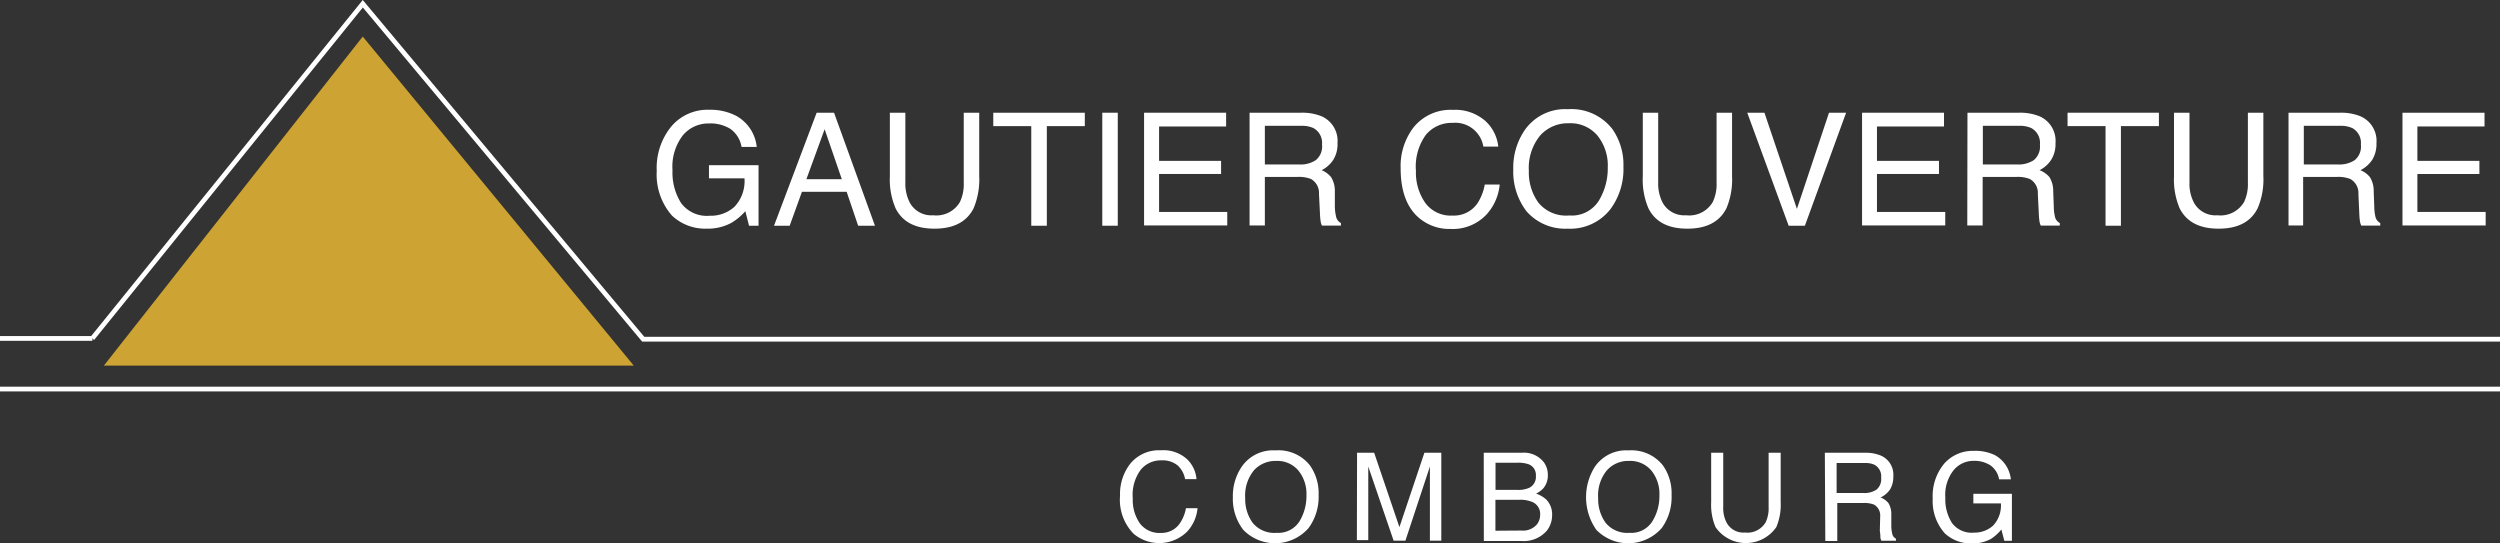 <svg xmlns="http://www.w3.org/2000/svg" viewBox="0 0 263.27 57.21"><rect x="0" y="0" width="263.27" height="57.21" fill="#333333" stroke="none"/><defs><style>.cls-1{fill:#fff;}.cls-2{fill:#cda434;}</style></defs><g id="Calque_2" data-name="Calque 2"><g id="Calque_1-2" data-name="Calque 1"><path class="cls-1" d="M77.55,12.21a4.24,4.24,0,0,1,2.14,3.26h-1.6a2.9,2.9,0,0,0-1.18-1.9A4,4,0,0,0,74.65,13a3.51,3.51,0,0,0-2.73,1.24,5.4,5.4,0,0,0-1.1,3.69,6,6,0,0,0,.91,3.46,3.37,3.37,0,0,0,3,1.33,3.72,3.72,0,0,0,2.61-.94,3.93,3.93,0,0,0,1.06-3H74.66V17.4h5.22v6.37h-1l-.39-1.53A6.07,6.07,0,0,1,77,23.48a5.28,5.28,0,0,1-2.65.6,5.09,5.09,0,0,1-3.58-1.37A6.54,6.54,0,0,1,69.16,18a6.87,6.87,0,0,1,1.6-4.76,5,5,0,0,1,3.93-1.68A5.89,5.89,0,0,1,77.55,12.21Z"/><path class="cls-1" d="M86,11.87h1.83l4.31,11.9H90.37L89.16,20.2H84.45l-1.29,3.57H81.51Zm2.65,7-1.81-5.26-1.92,5.26Z"/><path class="cls-1" d="M95.34,11.87v7.35a4.37,4.37,0,0,0,.49,2.16,2.59,2.59,0,0,0,2.45,1.29,2.87,2.87,0,0,0,2.81-1.4,4.4,4.4,0,0,0,.4-2.05V11.87h1.63v6.68a7.82,7.82,0,0,1-.59,3.38c-.73,1.44-2.1,2.15-4.12,2.15s-3.38-.71-4.1-2.15a7.66,7.66,0,0,1-.6-3.38V11.87Z"/><path class="cls-1" d="M114.24,11.87v1.41h-4V23.77H108.6V13.28h-4V11.87Z"/><path class="cls-1" d="M116.08,11.87h1.63v11.9h-1.63Z"/><path class="cls-1" d="M120.48,11.87h8.64v1.45h-7.06v3.62h6.53v1.38h-6.53v4h7.18v1.42h-8.76Z"/><path class="cls-1" d="M131.59,11.87H137a5.43,5.43,0,0,1,2.21.39,2.83,2.83,0,0,1,1.64,2.81,3.09,3.09,0,0,1-.44,1.75,3.14,3.14,0,0,1-1.23,1.1,2.57,2.57,0,0,1,1,.74,2.76,2.76,0,0,1,.39,1.5l0,1.6a5,5,0,0,0,.12,1,1,1,0,0,0,.52.73v.27h-2a1.56,1.56,0,0,1-.13-.4,7.7,7.7,0,0,1-.08-.94l-.1-2a1.69,1.69,0,0,0-.84-1.57,3.5,3.5,0,0,0-1.41-.22H133.2v5.11h-1.61Zm5.24,5.45a2.9,2.9,0,0,0,1.74-.46,1.85,1.85,0,0,0,.65-1.63,1.78,1.78,0,0,0-.9-1.74,2.91,2.91,0,0,0-1.29-.24H133.2v4.07Z"/><path class="cls-1" d="M156.41,12.73a4.25,4.25,0,0,1,1.37,2.71h-1.57a3,3,0,0,0-3.25-2.5,3.52,3.52,0,0,0-2.79,1.24A5.7,5.7,0,0,0,149.11,18a5.54,5.54,0,0,0,1,3.39,3.32,3.32,0,0,0,2.86,1.31,3,3,0,0,0,2.67-1.37,5.39,5.39,0,0,0,.72-1.9h1.57a5.42,5.42,0,0,1-1.38,3.15,4.86,4.86,0,0,1-3.78,1.53,4.94,4.94,0,0,1-3.44-1.25q-1.83-1.66-1.83-5.13a6.68,6.68,0,0,1,1.37-4.33,5,5,0,0,1,4.11-1.83A4.81,4.81,0,0,1,156.41,12.73Z"/><path class="cls-1" d="M169.78,13.57a6.54,6.54,0,0,1,1.18,4A7.08,7.08,0,0,1,169.61,22a5.36,5.36,0,0,1-4.53,2.08,5.42,5.42,0,0,1-4.32-1.82,6.88,6.88,0,0,1-1.4-4.42,7,7,0,0,1,1.2-4.13,5.18,5.18,0,0,1,4.55-2.21A5.46,5.46,0,0,1,169.78,13.57Zm-1.42,7.58a6.54,6.54,0,0,0,.95-3.51,5,5,0,0,0-1.1-3.38,3.72,3.72,0,0,0-3-1.28,3.91,3.91,0,0,0-3,1.27A5.37,5.37,0,0,0,161,18a5.42,5.42,0,0,0,1,3.33,3.75,3.75,0,0,0,3.24,1.36A3.37,3.37,0,0,0,168.36,21.15Z"/><path class="cls-1" d="M174.62,11.87v7.35a4.37,4.37,0,0,0,.49,2.16,2.6,2.6,0,0,0,2.45,1.29,2.87,2.87,0,0,0,2.81-1.4,4.4,4.4,0,0,0,.4-2.05V11.87h1.63v6.68a7.82,7.82,0,0,1-.59,3.38c-.73,1.44-2.1,2.15-4.12,2.15s-3.38-.71-4.1-2.15a7.68,7.68,0,0,1-.59-3.38V11.87Z"/><path class="cls-1" d="M185.81,11.87,189.23,22l3.38-10.13h1.8l-4.34,11.9h-1.71L184,11.87Z"/><path class="cls-1" d="M196.09,11.87h8.63v1.45h-7.06v3.62h6.53v1.38h-6.53v4h7.19v1.42h-8.76Z"/><path class="cls-1" d="M207.19,11.87h5.41a5.4,5.4,0,0,1,2.21.39,2.82,2.82,0,0,1,1.65,2.81,3.09,3.09,0,0,1-.45,1.75,3.14,3.14,0,0,1-1.23,1.1,2.57,2.57,0,0,1,1.05.74,2.76,2.76,0,0,1,.39,1.5l.06,1.6a4.5,4.5,0,0,0,.11,1,1,1,0,0,0,.52.73v.27h-2a2.09,2.09,0,0,1-.13-.4,7.7,7.7,0,0,1-.08-.94l-.1-2a1.67,1.67,0,0,0-.84-1.57,3.5,3.5,0,0,0-1.41-.22h-3.56v5.11h-1.62Zm5.24,5.45a2.93,2.93,0,0,0,1.75-.46,1.87,1.87,0,0,0,.64-1.63,1.78,1.78,0,0,0-.9-1.74,2.89,2.89,0,0,0-1.28-.24h-3.83v4.07Z"/><path class="cls-1" d="M227.35,11.87v1.41h-4V23.77h-1.62V13.28h-4V11.87Z"/><path class="cls-1" d="M230.57,11.87v7.35a4.26,4.26,0,0,0,.49,2.16,2.58,2.58,0,0,0,2.45,1.29,2.88,2.88,0,0,0,2.81-1.4,4.4,4.4,0,0,0,.4-2.05V11.87h1.63v6.68a7.66,7.66,0,0,1-.6,3.38c-.72,1.44-2.09,2.15-4.11,2.15s-3.38-.71-4.11-2.15a7.82,7.82,0,0,1-.59-3.38V11.87Z"/><path class="cls-1" d="M241,11.87h5.41a5.38,5.38,0,0,1,2.2.39,2.82,2.82,0,0,1,1.65,2.81,3.17,3.17,0,0,1-.44,1.75,3.24,3.24,0,0,1-1.24,1.1,2.57,2.57,0,0,1,1,.74,2.76,2.76,0,0,1,.39,1.5l.06,1.6a4.5,4.5,0,0,0,.11,1,1,1,0,0,0,.52.73v.27h-2a2.09,2.09,0,0,1-.13-.4,7.7,7.7,0,0,1-.08-.94l-.09-2a1.69,1.69,0,0,0-.85-1.57,3.5,3.5,0,0,0-1.41-.22h-3.56v5.11H241Zm5.23,5.45a2.93,2.93,0,0,0,1.75-.46,1.85,1.85,0,0,0,.64-1.63,1.78,1.78,0,0,0-.9-1.74,2.89,2.89,0,0,0-1.28-.24h-3.83v4.07Z"/><path class="cls-1" d="M253,11.87h8.64v1.45h-7.07v3.62h6.53v1.38h-6.53v4h7.19v1.42H253Z"/><path class="cls-1" d="M125,48.35A3.28,3.28,0,0,1,126,50.46H124.8A2.56,2.56,0,0,0,124,49a2.52,2.52,0,0,0-1.71-.52,2.73,2.73,0,0,0-2.17,1,4.44,4.44,0,0,0-.83,3,4.3,4.3,0,0,0,.75,2.64,2.58,2.58,0,0,0,2.23,1A2.32,2.32,0,0,0,124.32,55a4.12,4.12,0,0,0,.57-1.48h1.22A4.2,4.2,0,0,1,125,56a4.19,4.19,0,0,1-5.62.21,5.09,5.09,0,0,1-1.43-4,5.19,5.19,0,0,1,1.07-3.37,3.89,3.89,0,0,1,3.2-1.42A3.72,3.72,0,0,1,125,48.35Z"/><path class="cls-1" d="M137.94,49a5.08,5.08,0,0,1,.92,3.15,5.53,5.53,0,0,1-1.05,3.45,4.68,4.68,0,0,1-6.88.2,5.33,5.33,0,0,1-1.1-3.44,5.49,5.49,0,0,1,.94-3.22,4,4,0,0,1,3.54-1.71A4.22,4.22,0,0,1,137.94,49Zm-1.1,5.91a5.13,5.13,0,0,0,.74-2.74,3.89,3.89,0,0,0-.86-2.63,2.89,2.89,0,0,0-2.33-1,3.05,3.05,0,0,0-2.35,1,4.19,4.19,0,0,0-.91,2.91,4.27,4.27,0,0,0,.78,2.6,2.94,2.94,0,0,0,2.53,1.06A2.63,2.63,0,0,0,136.84,54.91Z"/><path class="cls-1" d="M142.91,47.68h1.8l2.66,7.83L150,47.68h1.78v9.26h-1.2V51.47c0-.18,0-.5,0-.94s0-.9,0-1.4L148,56.94h-1.24l-2.67-7.81v.28c0,.23,0,.58,0,1s0,.81,0,1v5.47h-1.2Z"/><path class="cls-1" d="M156.25,47.68h4a2.66,2.66,0,0,1,2.33,1A2.22,2.22,0,0,1,163,50a2.08,2.08,0,0,1-.49,1.44,2.5,2.5,0,0,1-.75.54,3.11,3.11,0,0,1,1.07.62,2.23,2.23,0,0,1,.62,1.67,2.63,2.63,0,0,1-.56,1.62,3.21,3.21,0,0,1-2.69,1.08h-3.94Zm3.54,3.91a2.86,2.86,0,0,0,1.25-.22,1.27,1.27,0,0,0,.7-1.25A1.2,1.2,0,0,0,161,48.9a3.34,3.34,0,0,0-1.25-.17h-2.26v2.86Zm.42,4.28a1.92,1.92,0,0,0,1.66-.67,1.65,1.65,0,0,0,.32-1,1.36,1.36,0,0,0-.91-1.37,3.3,3.3,0,0,0-1.28-.2h-2.52v3.26Z"/><path class="cls-1" d="M175.11,49a5.08,5.08,0,0,1,.92,3.15A5.53,5.53,0,0,1,175,55.6a4.69,4.69,0,0,1-6.89.2,6,6,0,0,1-.15-6.66,4,4,0,0,1,3.54-1.71A4.23,4.23,0,0,1,175.11,49ZM174,54.91a5.05,5.05,0,0,0,.75-2.74,3.89,3.89,0,0,0-.86-2.63,2.91,2.91,0,0,0-2.34-1,3,3,0,0,0-2.34,1,4.14,4.14,0,0,0-.91,2.91,4.27,4.27,0,0,0,.78,2.6,2.94,2.94,0,0,0,2.52,1.06A2.61,2.61,0,0,0,174,54.91Z"/><path class="cls-1" d="M181.47,47.68V53.4a3.27,3.27,0,0,0,.38,1.68,2,2,0,0,0,1.9,1A2.24,2.24,0,0,0,185.94,55a3.45,3.45,0,0,0,.31-1.6V47.68h1.27v5.2a6,6,0,0,1-.46,2.63,3.89,3.89,0,0,1-6.4,0,6,6,0,0,1-.46-2.63v-5.2Z"/><path class="cls-1" d="M192.17,47.68h4.21a4.07,4.07,0,0,1,1.72.31,2.19,2.19,0,0,1,1.28,2.19,2.56,2.56,0,0,1-.34,1.36,2.53,2.53,0,0,1-1,.85,1.92,1.92,0,0,1,.82.58,2.19,2.19,0,0,1,.31,1.17l0,1.24a3.5,3.5,0,0,0,.09.79.75.75,0,0,0,.4.56v.21h-1.54a1.41,1.41,0,0,1-.1-.31c0-.12,0-.37-.06-.73L198,54.36a1.31,1.31,0,0,0-.65-1.22,2.74,2.74,0,0,0-1.1-.17h-2.77v4h-1.26Zm4.08,4.24a2.33,2.33,0,0,0,1.35-.35,1.44,1.44,0,0,0,.5-1.27,1.38,1.38,0,0,0-.69-1.35,2.2,2.2,0,0,0-1-.19h-3v3.16Z"/><path class="cls-1" d="M210.1,47.94a3.31,3.31,0,0,1,1.66,2.54h-1.24A2.26,2.26,0,0,0,209.6,49a3.12,3.12,0,0,0-1.76-.47,2.71,2.71,0,0,0-2.12,1,4.16,4.16,0,0,0-.86,2.87,4.62,4.62,0,0,0,.71,2.69,2.59,2.59,0,0,0,2.31,1,2.92,2.92,0,0,0,2-.73,3.09,3.09,0,0,0,.83-2.35h-2.9V52h4.06v4.95h-.8l-.31-1.19a4.69,4.69,0,0,1-1.11,1,4.1,4.1,0,0,1-2.06.47,4,4,0,0,1-2.79-1.07,5.09,5.09,0,0,1-1.27-3.67,5.31,5.31,0,0,1,1.24-3.7,4,4,0,0,1,3.06-1.31A4.73,4.73,0,0,1,210.1,47.94Z"/><polygon class="cls-2" points="10.94 38.5 38.2 3.85 66.74 38.5 10.94 38.5"/><polygon class="cls-1" points="263.27 35.97 67.62 35.97 38.21 0.79 9.91 35.8 9.53 35.48 38.2 0 67.85 35.47 263.27 35.47 263.27 35.97"/><rect class="cls-1" y="40.72" width="263.27" height="0.5"/><rect class="cls-1" y="35.39" width="9.73" height="0.5"/></g></g></svg>